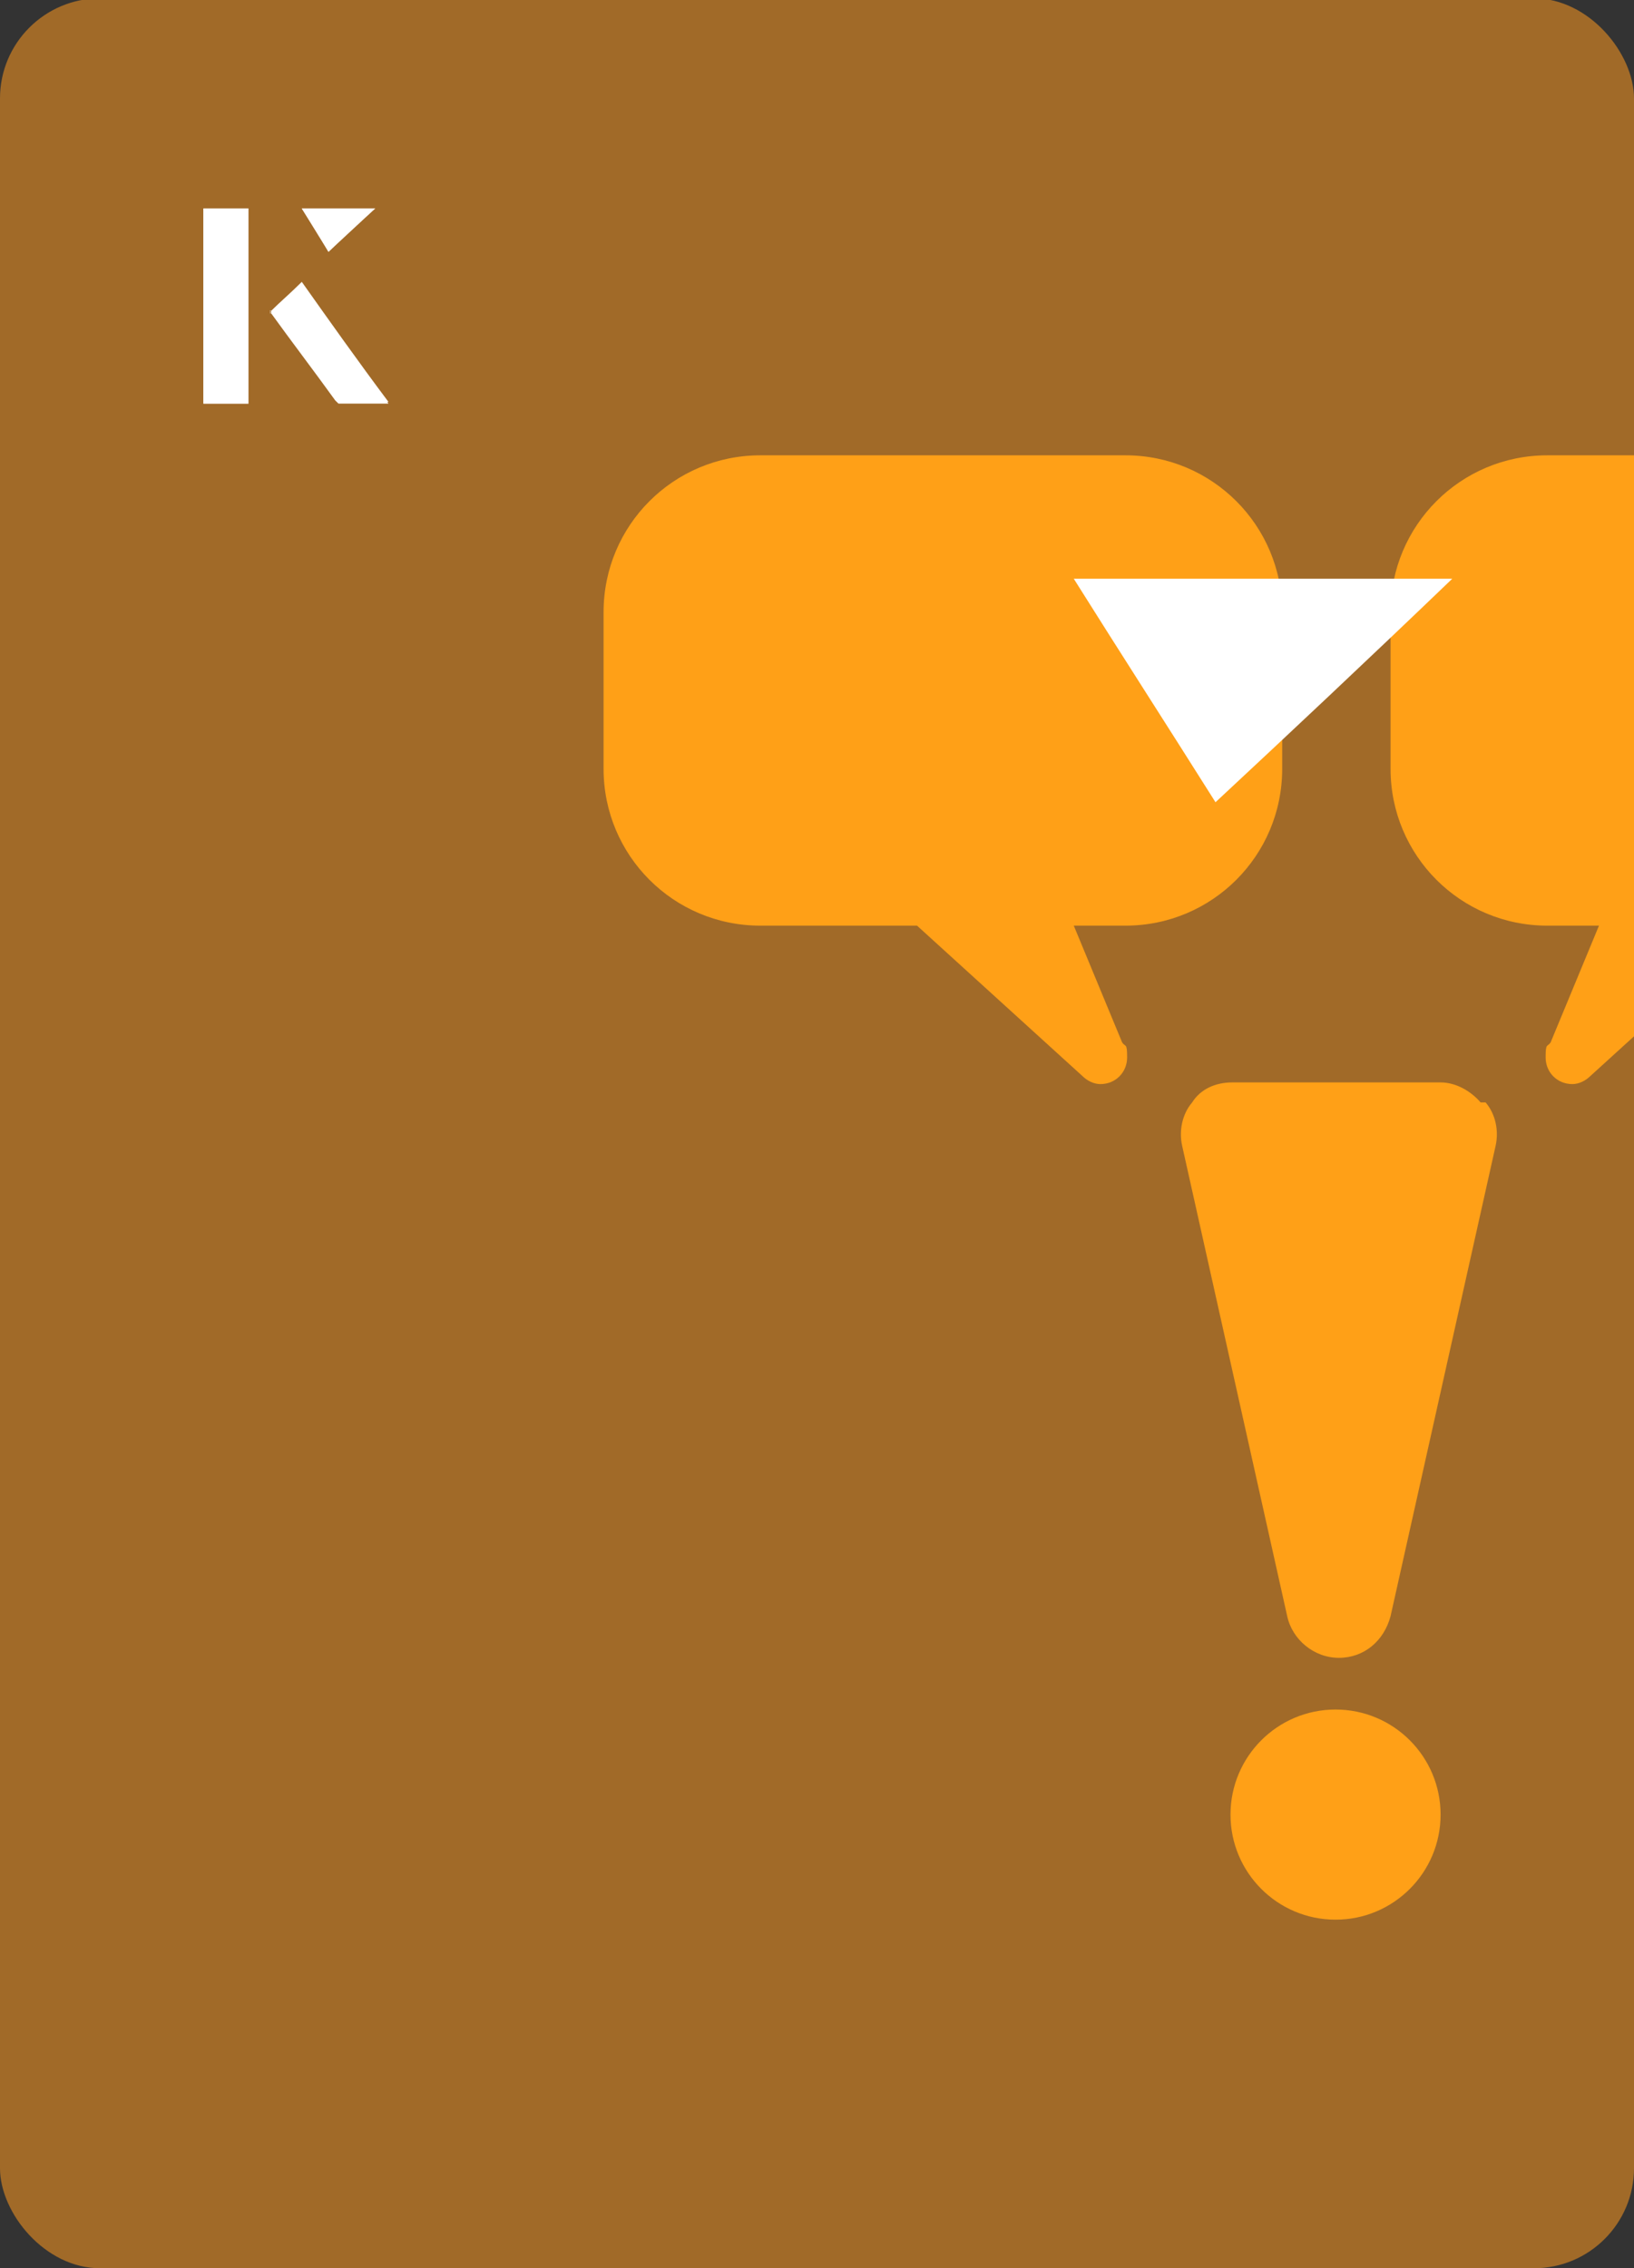 <?xml version="1.0" encoding="UTF-8"?><svg id="Layer_1" xmlns="http://www.w3.org/2000/svg" xmlns:xlink="http://www.w3.org/1999/xlink" viewBox="0 0 98 136"><rect x="0" y="0" width="98" height="136" fill="#333333" stroke="none"/><defs><clipPath id="clippath"><rect x="0" y="0" width="98" height="136.1" rx="6" ry="6" transform="translate(98 136) rotate(-180)" style="fill:none;"/></clipPath></defs><rect x="0" y="0" width="98" height="136.1" rx="6" ry="6" transform="translate(98 136) rotate(-180)" style="fill:#a16a28;"/><g style="clip-path:url(#clippath);"><path d="M88.8,66.1c-.6-.7-1.5-1.2-2.4-1.2h-12.5c-1,0-1.9.4-2.4,1.2-.6.7-.8,1.7-.6,2.6l6.3,28.2c.3,1.4,1.6,2.5,3.1,2.5s2.7-1,3.1-2.5l6.3-28.2c.2-.9,0-1.9-.6-2.6Z" style="fill:#ffa017;"/><circle cx="80.1" cy="108.8" r="6.3" style="fill:#ffa017;"/><path d="M67.6,27.3h-22c-5.2,0-9.4,4.2-9.4,9.4v9.4c0,5.2,4.2,9.4,9.4,9.4h9.4l9.9,9c.3.3.7.5,1.1.5h0c.9,0,1.6-.7,1.6-1.6s-.1-.6-.3-.9l-2.9-7h3.1c5.2,0,9.4-4.2,9.4-9.4v-9.4c0-5.2-4.2-9.4-9.4-9.4Z" style="fill:#ffa017;"/><path d="M92.7,27.3h22c5.2,0,9.4,4.2,9.4,9.4v9.4c0,5.2-4.2,9.4-9.4,9.4h-9.4l-9.9,9c-.3.3-.7.5-1.1.5h0c-.9,0-1.6-.7-1.6-1.6s.1-.6.3-.9l2.9-7h-3.1c-5.2,0-9.4-4.2-9.4-9.4v-9.4c0-5.2,4.2-9.4,9.4-9.4Z" style="fill:#ffa017;"/></g><path d="M72.9,48.1c-2.9-4.6-5.8-9.1-8.5-13.4h22.7c-5,4.8-9.9,9.4-14.2,13.4Z" style="fill:#fff;"/><path d="M14.9,12.5h-2.7v11.7h2.7v-11.7ZM16.2,18.7c1.3,1.8,2.6,3.5,3.9,5.3,0,0,.2.2.2.2,1,0,1.9,0,3,0-1.8-2.5-3.5-4.8-5.2-7.2-.7.6-1.3,1.2-1.9,1.8ZM19.7,15.1c.8-.8,1.8-1.7,2.8-2.6h-4.4c.5.8,1.1,1.7,1.6,2.6Z" style="fill:#fff;"/><path d="M14.9,12.5v11.7h-2.7v-11.7h2.7Z" style="fill:#fff;"/><path d="M16.2,18.7c.6-.6,1.2-1.1,1.9-1.8,1.7,2.4,3.4,4.8,5.2,7.2-1.1,0-2,0-3,0,0,0-.2,0-.2-.2-1.3-1.8-2.6-3.5-3.9-5.3Z" style="fill:#fff;"/><polygon points="19.7 15.1 18.1 12.5 22.5 12.5 19.7 15.1" style="fill:#fff;"/></svg>